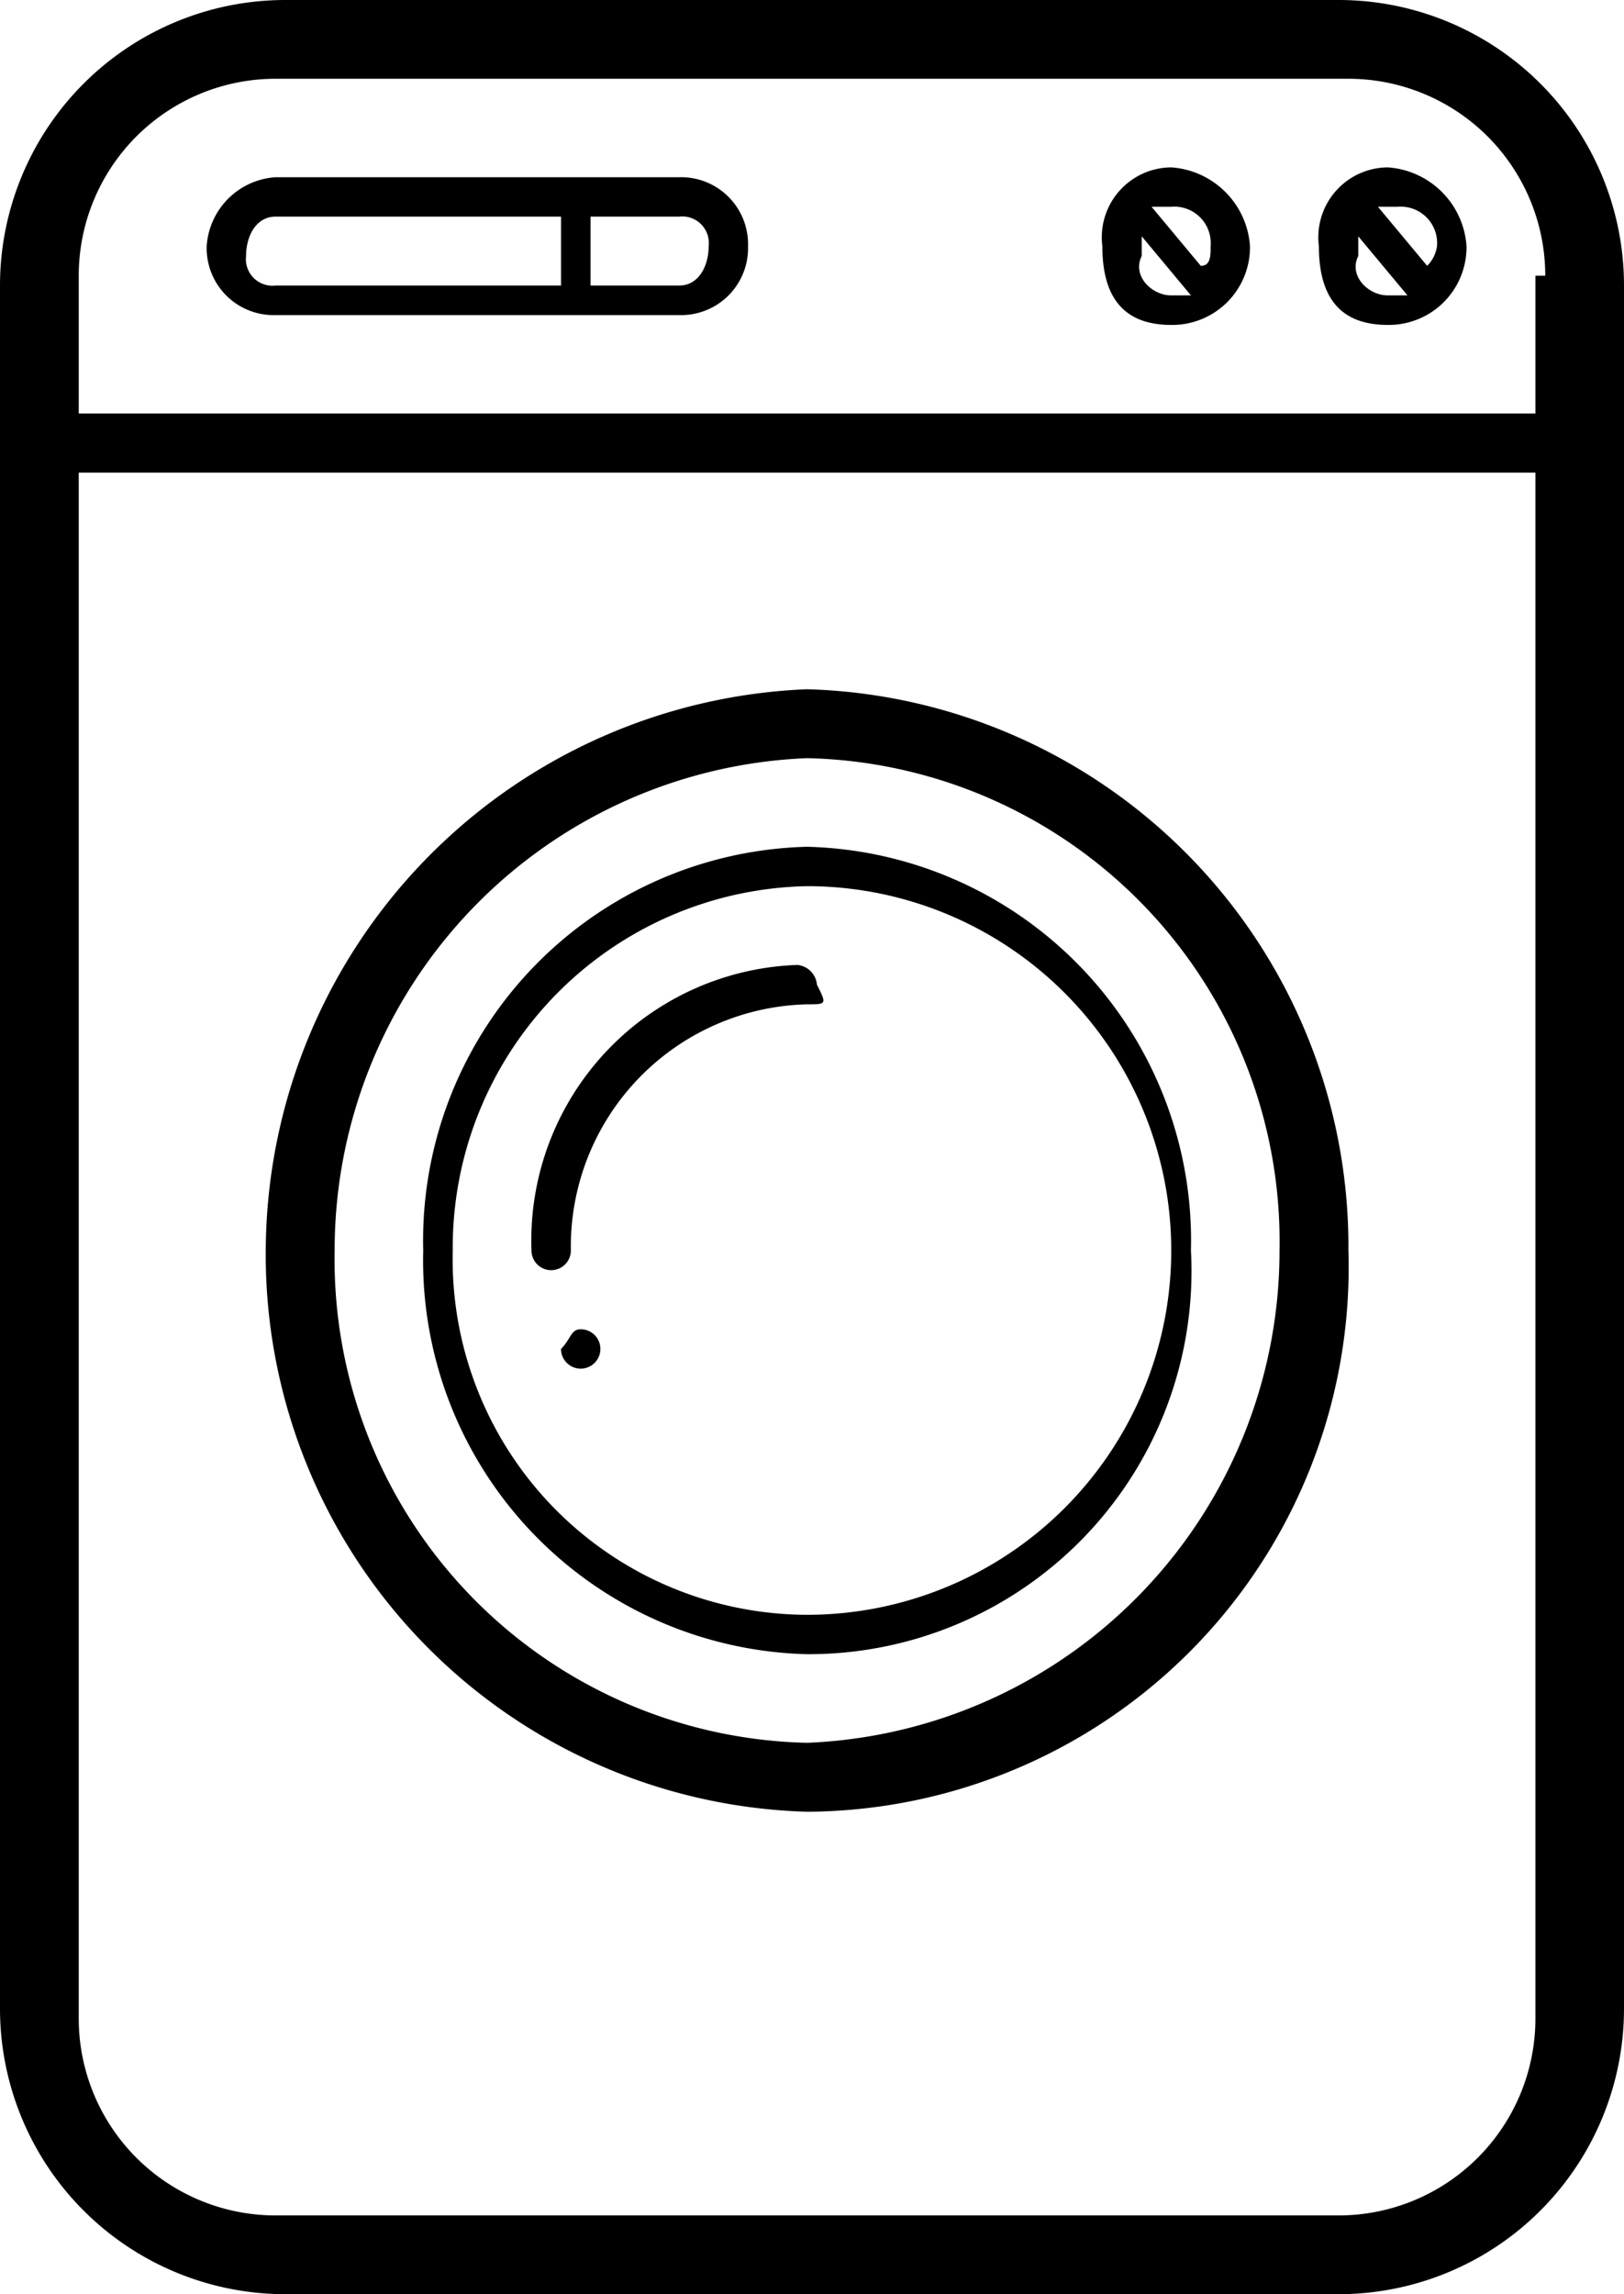 <svg id="b78624eb-bb83-4062-8d8c-13eb429e6a6b" data-name="ico-laundry" xmlns="http://www.w3.org/2000/svg" width="16.5" height="23.3" viewBox="0 0 16.5 23.3"><path d="M15.7,2.8a2,2,0,0,0-2-2H2.8a2,2,0,0,0-2,2V4.2H15.6V2.8Zm0,2H.8V20.5a2,2,0,0,0,2,2H13.6a2,2,0,0,0,2-2V4.8ZM8.2,18.4a5.66,5.66,0,0,1-5.5-5.7A5.73,5.73,0,0,1,8.2,7a5.66,5.66,0,0,1,5.5,5.7A5.53,5.53,0,0,1,8.2,18.4Zm0-10.7a5,5,0,0,0-4.8,5,4.91,4.91,0,0,0,4.8,5,5,5,0,0,0,4.8-5A4.91,4.91,0,0,0,8.2,7.7Zm0,9.1a4,4,0,0,1-3.9-4.1A4,4,0,0,1,8.2,8.6a4,4,0,0,1,3.9,4.1A3.89,3.89,0,0,1,8.2,16.8ZM8.2,9a3.67,3.67,0,0,0-3.6,3.7,3.61,3.61,0,0,0,3.6,3.7A3.7,3.7,0,0,0,8.2,9Zm0,1.2a2.46,2.46,0,0,0-2.4,2.5.2.2,0,1,1-.4,0A2.8,2.8,0,0,1,8.1,9.8a.22.22,0,0,1,.2.2C8.4,10.2,8.4,10.2,8.2,10.2ZM5.9,13.5a.2.2,0,1,1-.2.2C5.8,13.6,5.8,13.5,5.9,13.5ZM2.8,1.8H6.9a.68.68,0,0,1,.7.7.68.68,0,0,1-.7.7H2.8a.68.68,0,0,1-.7-.7A.75.75,0,0,1,2.8,1.8ZM6,2.9h.9c.2,0,.3-.2.3-.4a.27.27,0,0,0-.3-.3H6Zm-3.2,0H5.7V2.2H2.8c-.2,0-.3.2-.3.4A.27.27,0,0,0,2.8,2.9Zm9.1-1.2a.86.86,0,0,1,.8.8.79.79,0,0,1-.8.8c-.5,0-.7-.3-.7-.8A.71.71,0,0,1,11.9,1.7Zm.4.8a.37.37,0,0,0-.4-.4h-.2l.5.6C12.3,2.7,12.3,2.6,12.3,2.5Zm-.4.5h.2l-.5-.6v.2C11.5,2.8,11.7,3,11.9,3Zm2.2-1.3a.86.86,0,0,1,.8.8.79.79,0,0,1-.8.8c-.5,0-.7-.3-.7-.8A.71.71,0,0,1,14.1,1.7Zm.5.8a.37.37,0,0,0-.4-.4H14l.5.6A.35.35,0,0,0,14.6,2.5Zm-.5.5h.2l-.5-.6v.2C13.7,2.8,13.9,3,14.1,3Zm-.5,20.3H2.9A2.9,2.9,0,0,1,0,20.4V2.9A2.9,2.9,0,0,1,2.9,0H13.6a2.9,2.9,0,0,1,2.9,2.9V20.4A2.9,2.9,0,0,1,13.6,23.3Z"/></svg>